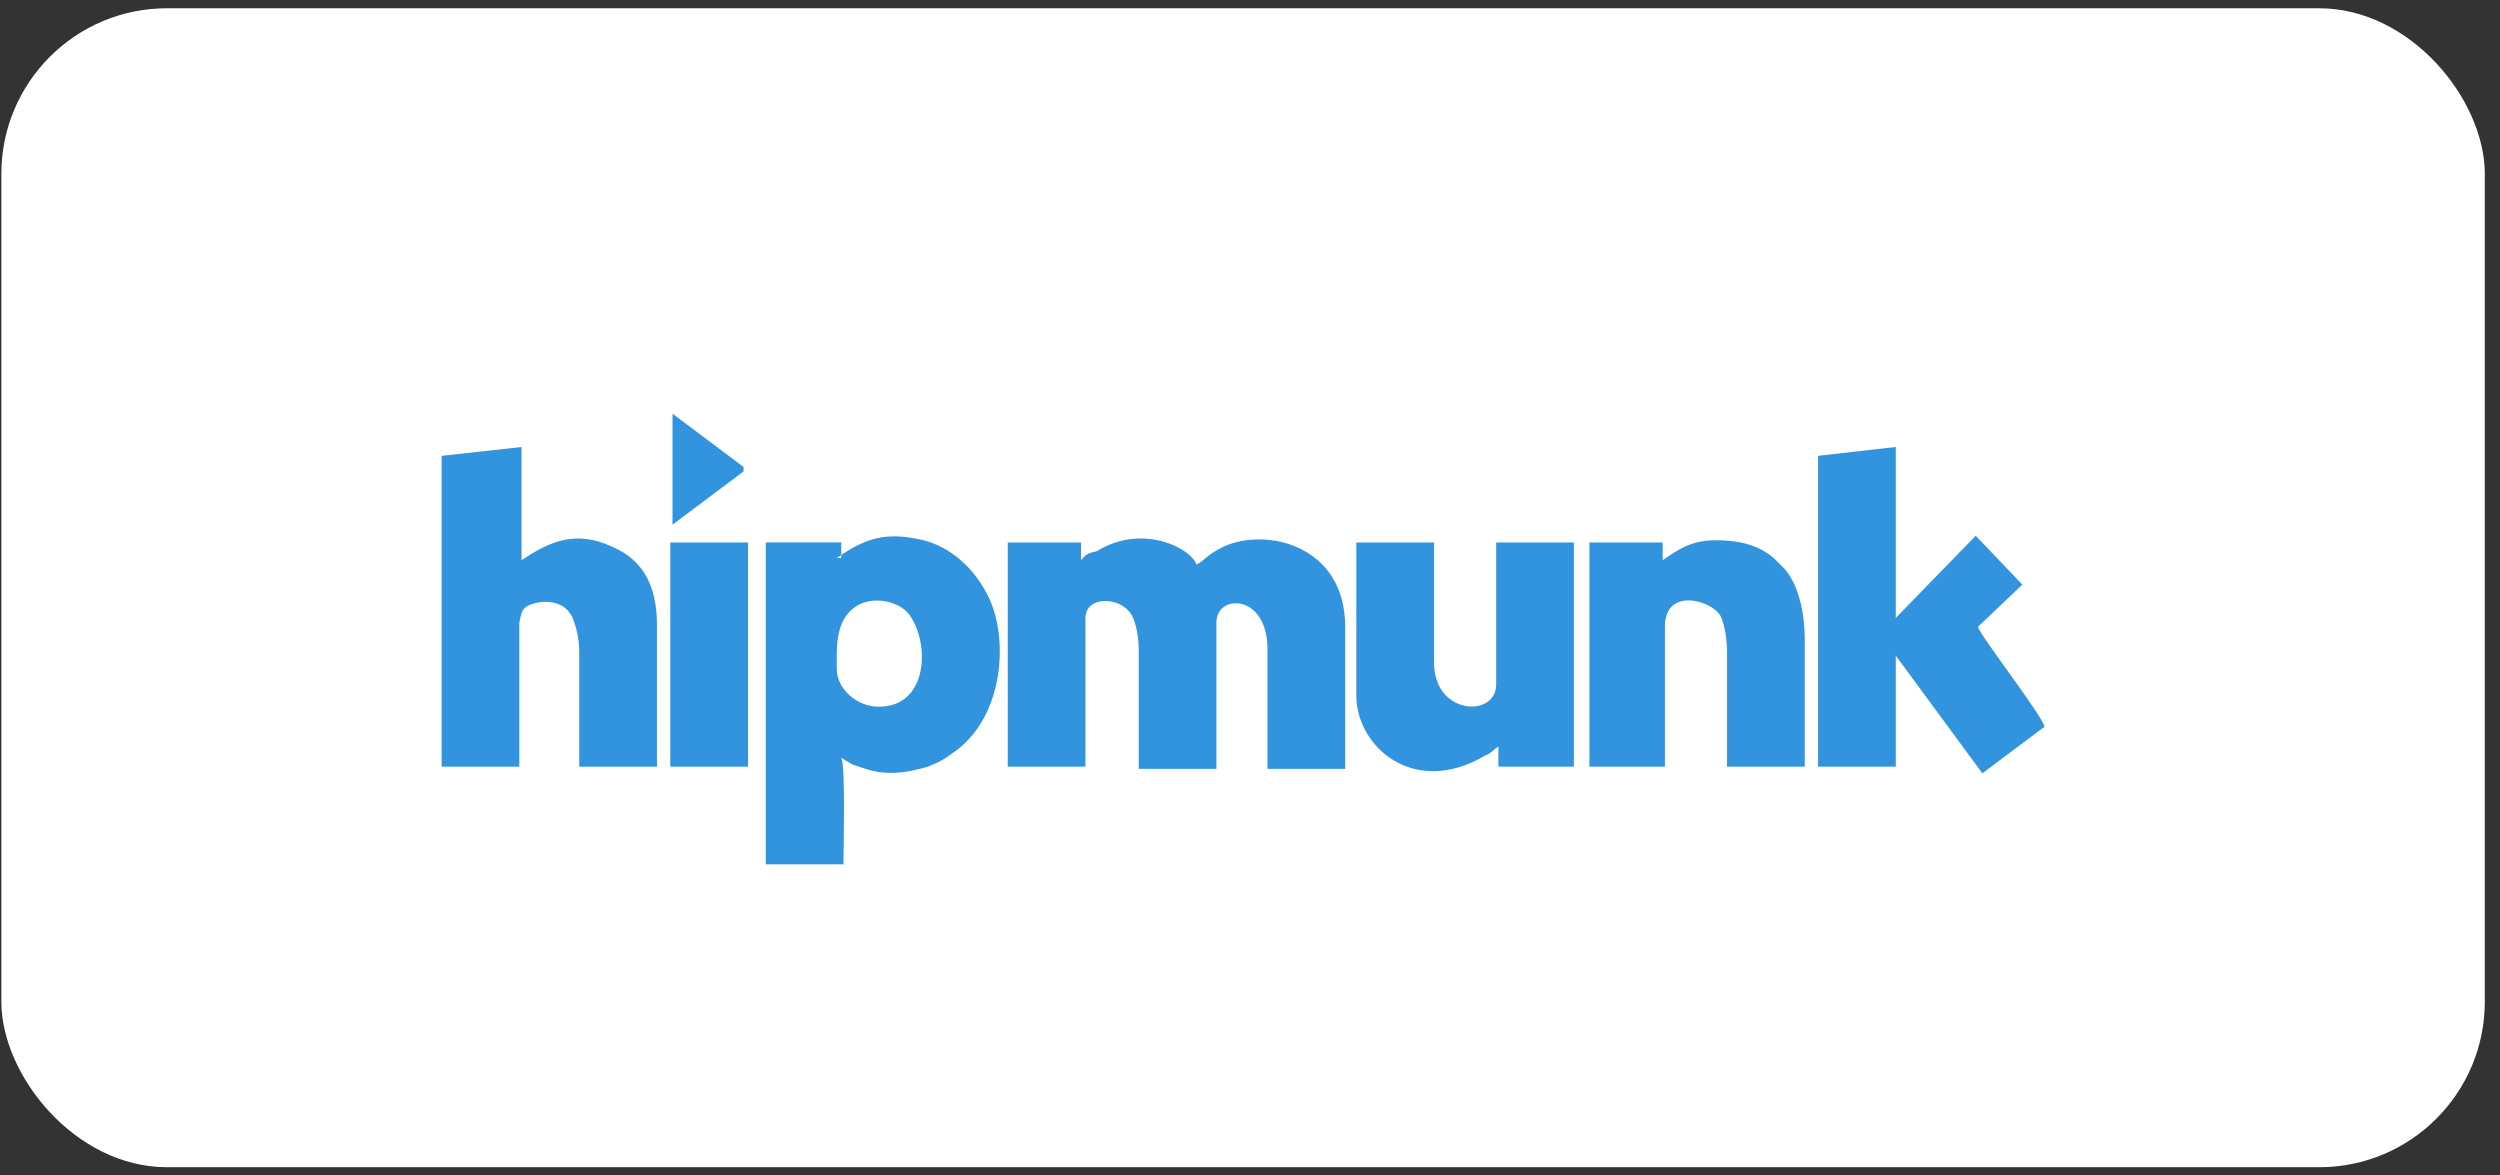 <svg width="151" height="71" viewBox="0 0 151 71" xmlns="http://www.w3.org/2000/svg" fill="none"><rect x="0" y="0" width="151" height="71" fill="#333333" stroke="none"/><rect x=".082" y=".5" width="150" height="70" rx="10" fill="#fff"/><path fill-rule="evenodd" clip-rule="evenodd" d="M65.293 33.837v-1.073h-4.425v13.543h4.693v-8.984c0-1.341 2.145-1.341 2.816-.134.268.536.402 1.341.402 2.145v7.107h4.693v-8.85c0-1.743 3.084-1.743 3.084 1.609v7.241h4.693v-8.582c0-4.962-4.827-6.034-7.375-4.827-1.073.536-1.073.805-1.609 1.073-.268-.939-3.218-2.548-6.034-.805-.671.134-.671.268-.939.536zm-24.673-2.146l4.291-3.218v-.268l-4.291-3.218v6.705zm-.134 14.616h4.693v-13.543h-4.693v13.543zm59.94-12.471v-1.073h-4.426v13.543h4.56v-8.448c0-2.414 2.816-1.609 3.352-.67.268.536.402 1.475.402 2.28v6.839h4.693v-7.643c0-1.743-.402-3.352-1.206-4.291l-.671-.67c-.938-.805-2.145-1.073-3.486-1.073-1.609 0-2.414.67-3.218 1.207zm-18.505 8.18c0 3.084 3.486 6.168 7.777 3.62.402-.134.536-.402.805-.536v1.207h4.559v-13.543h-4.693v8.582c0 2.011-3.755 1.877-3.755-1.341v-7.241h-4.693v9.252zm27.891-14.482v18.773h4.693v-6.705l5.23 7.107 3.755-2.816c-.135-.671-3.889-5.498-4.023-6.034l2.682-2.548-2.816-2.95-4.828 4.961v-10.325l-4.693.536zm-83.138 0v18.773h4.693v-8.582c0-.268.134-.805.268-.939.268-.402 2.28-.939 2.95.536.268.671.402 1.341.402 2.146v6.839h4.693v-8.582c0-2.28-.804-3.889-2.682-4.693-2.28-1.073-3.889-.268-5.498.805v-6.839l-4.827.536zm26.416 15.152c-1.341 0-2.548-1.073-2.548-2.28 0-1.341-.134-3.084 1.341-3.889 1.073-.536 2.548-.134 3.084.67 1.207 1.743 1.073 5.498-1.877 5.498zm-2.548-8.984c1.743-1.207 2.95-1.609 5.23-1.073 1.609.402 2.95 1.609 3.755 3.084 1.475 2.548 1.207 7.643-2.011 9.789-.536.402-.805.536-1.475.804-1.341.402-2.548.536-3.755.134l-.805-.268-.67-.402c.268.536.134 5.364.134 6.436h-4.693v-19.444h4.559v.939h-.268z" fill="#3294DE"/></svg>